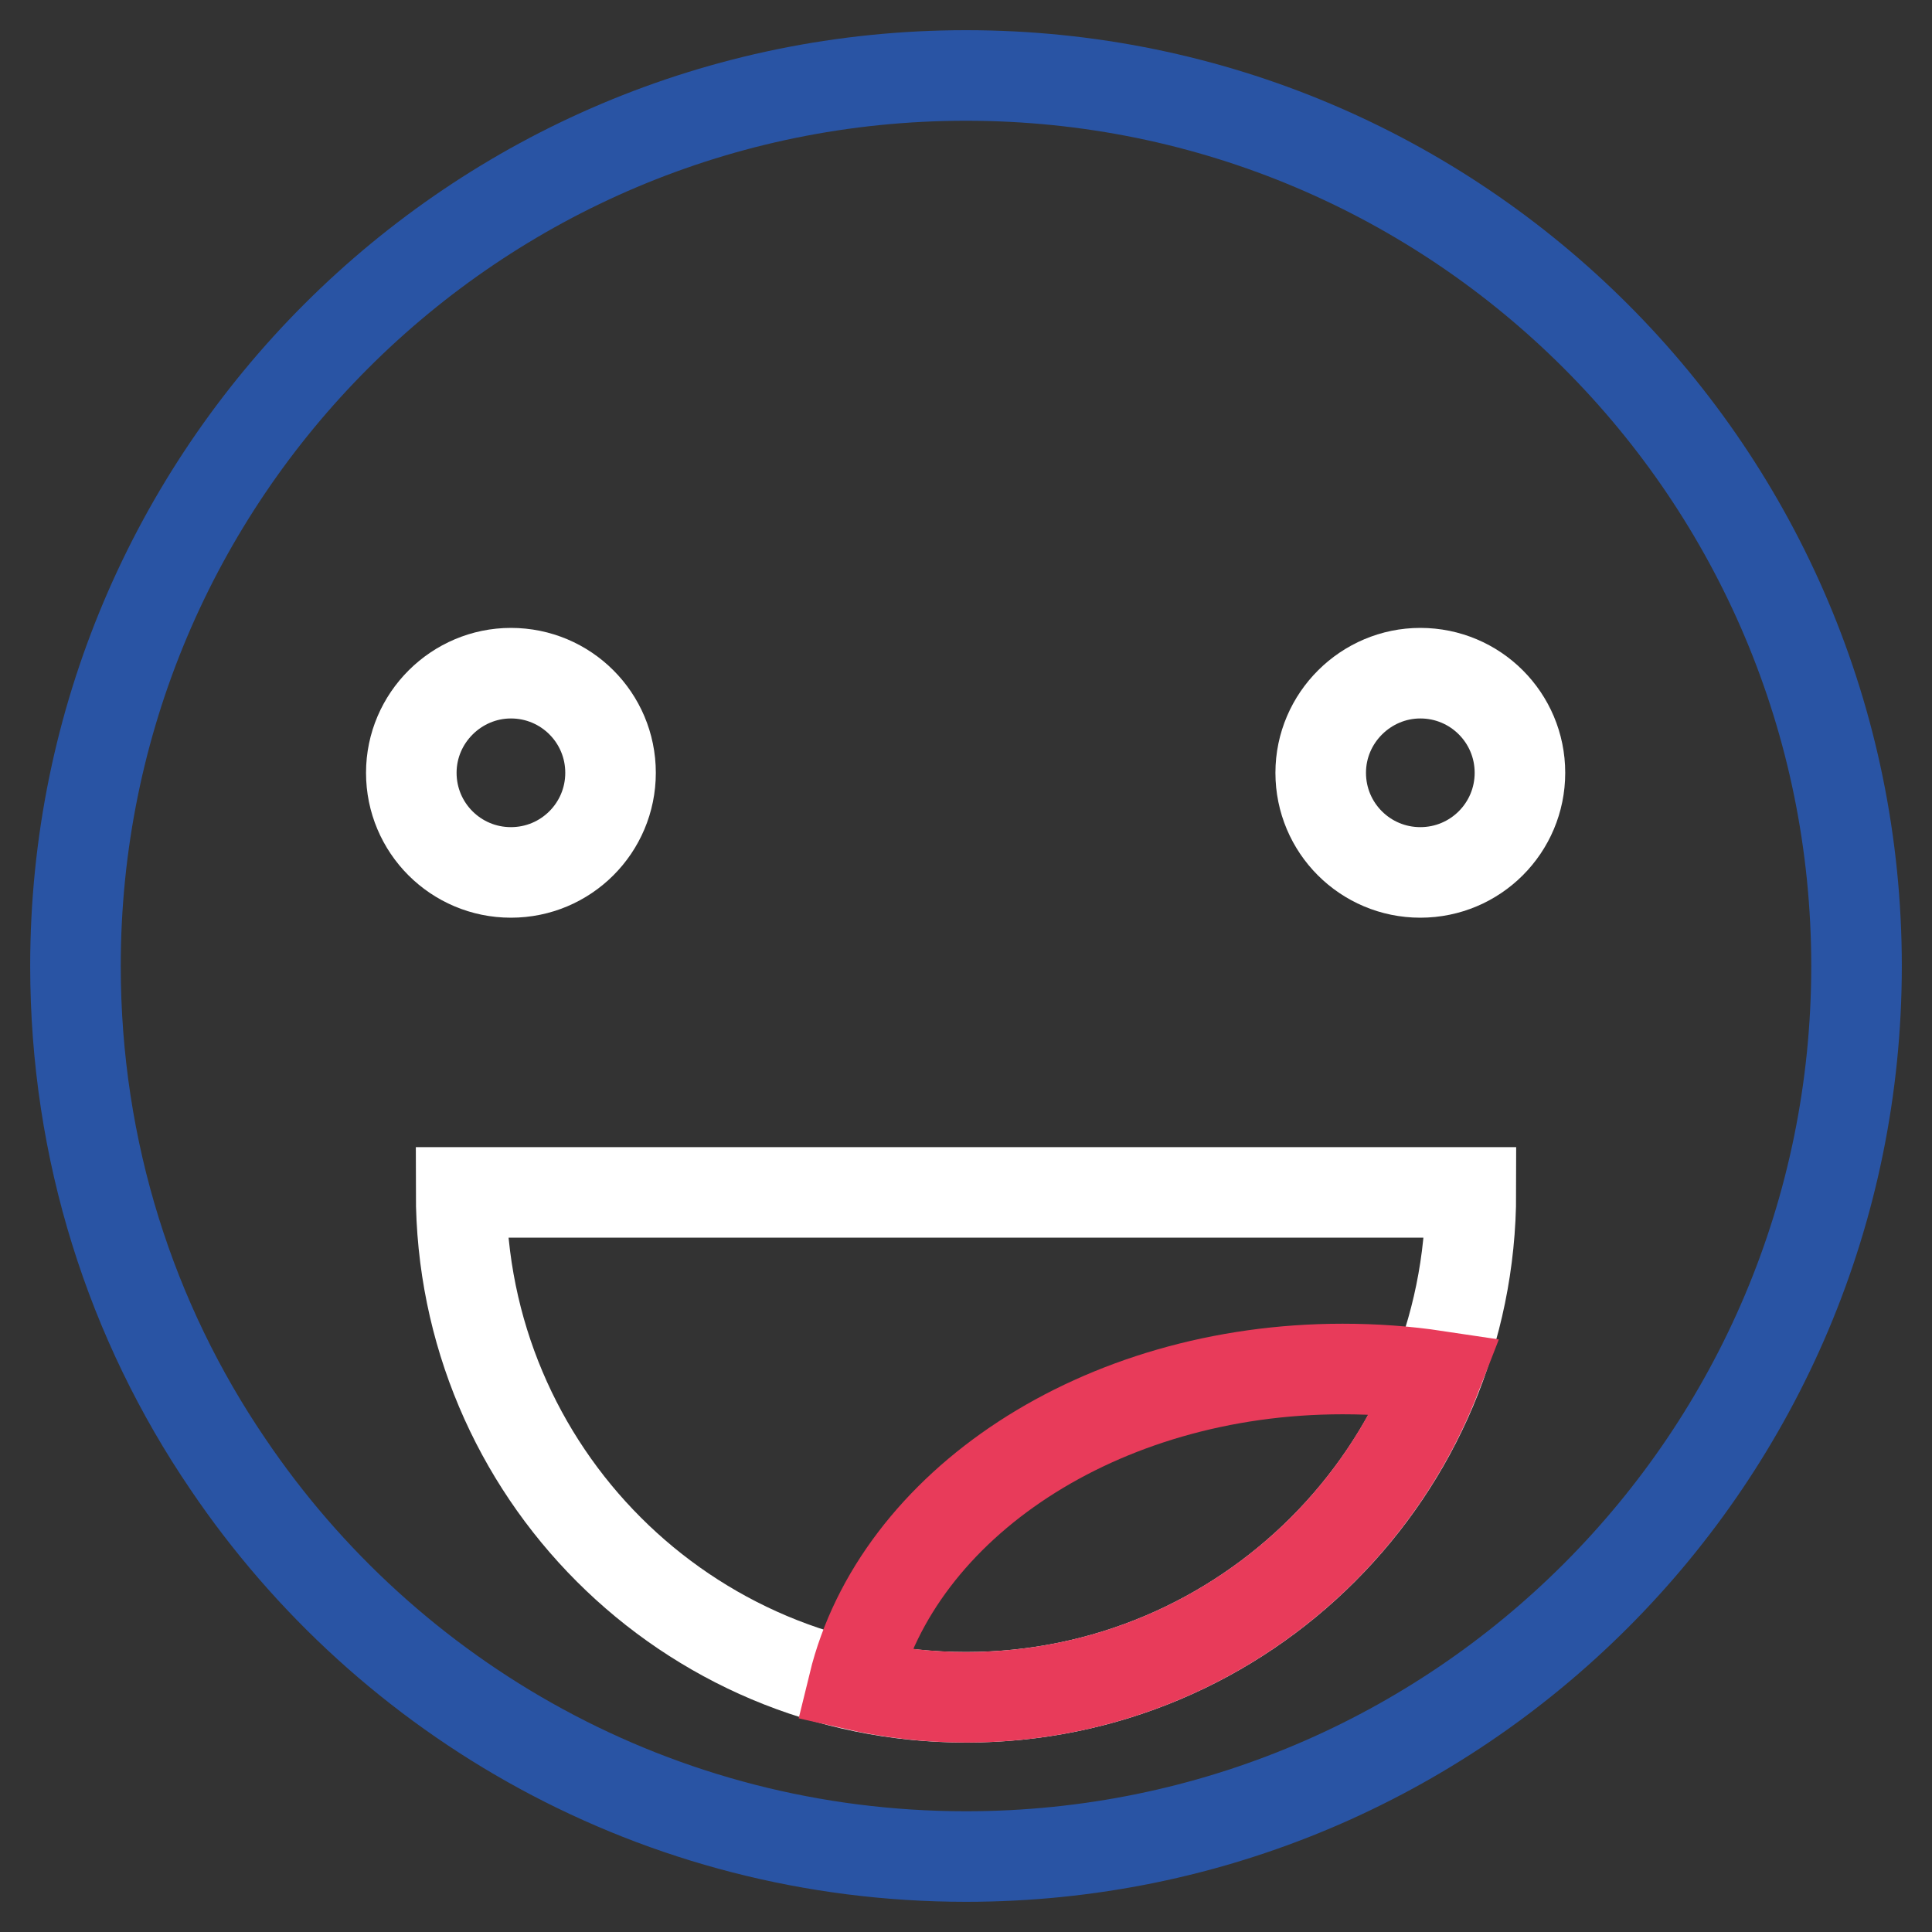 <?xml version="1.0" encoding="utf-8"?>
<!-- Svg Vector Icons : http://www.onlinewebfonts.com/icon -->
<!DOCTYPE svg PUBLIC "-//W3C//DTD SVG 1.1//EN" "http://www.w3.org/Graphics/SVG/1.1/DTD/svg11.dtd">
<svg version="1.1" xmlns="http://www.w3.org/2000/svg" xmlns:xlink="http://www.w3.org/1999/xlink" x="0px" y="0px" viewBox="0 0 256 256" enable-background="new 0 0 256 256" xml:space="preserve">
<rect x="0" y="0" width="256" height="256" fill="#333333" stroke="none"/>
<g> <path stroke-width="12" fill-opacity="0" stroke="#2954a4"  d="M246,128c0,65.2-52.8,118-118,118c-40.7,0-76.6-20.6-97.8-52C17.4,175.2,10,152.5,10,128 C10,62.8,62.8,10,128,10C193.2,10,246,62.8,246,128z"/> <path stroke-width="12" fill-opacity="0" stroke="#ffffff"  d="M175,102.4c0,7.3,5.9,13.2,13.2,13.2c7.3,0,13.2-5.9,13.2-13.2c0,0,0,0,0,0c0-7.3-5.9-13.2-13.2-13.2 C181,89.2,175,95.1,175,102.4C175,102.4,175,102.4,175,102.4z"/> <path stroke-width="12" fill-opacity="0" stroke="#ffffff"  d="M54.5,102.4c0,7.3,5.9,13.2,13.2,13.2c7.3,0,13.2-5.9,13.2-13.2c0-7.3-5.9-13.2-13.2-13.2 C60.5,89.2,54.5,95.1,54.5,102.4z"/> <path stroke-width="12" fill-opacity="0" stroke="#ffffff"  d="M194.9,158c0,36.9-29.9,66.9-66.9,66.9S61.1,195,61.1,158H194.9z"/> <path stroke-width="12" fill-opacity="0" stroke="#e83b5a"  d="M177.9,181.4c-32.2,0-59,18-64.8,41.8c4.8,1.1,9.8,1.7,14.9,1.7c28.3,0,52.6-17.6,62.3-42.6 C186.3,181.7,182.2,181.4,177.9,181.4z"/></g>
</svg>